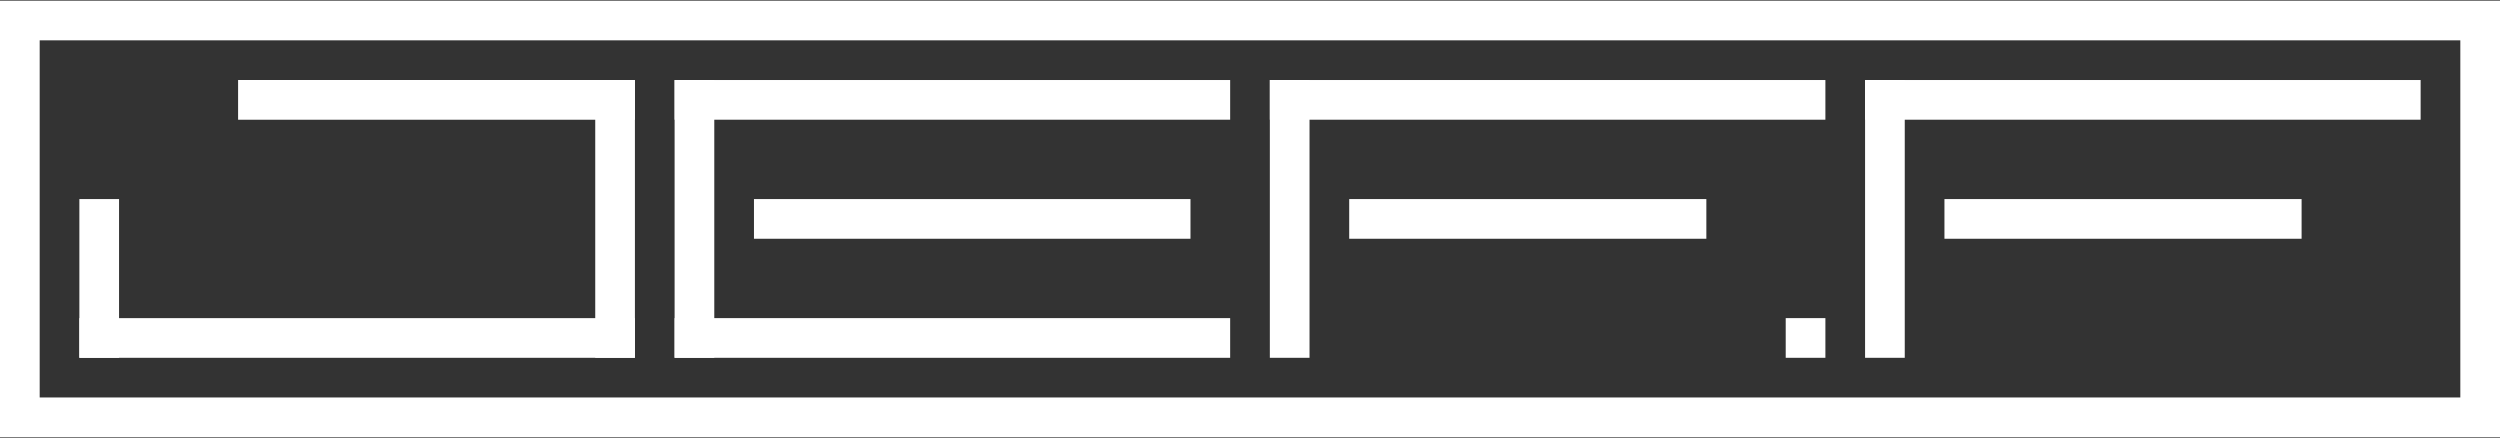 <?xml version="1.0" encoding="utf-8"?>
<svg xmlns="http://www.w3.org/2000/svg" width="1536" height="269" viewBox="0 0 1536 269" fill="none">
<rect x="0" y="0" width="1536" height="269" fill="#333333" stroke="none"/>
<g clip-path="url(#clip0_40_40)">
<rect x="146.286" y="49.167" width="243.809" height="24.381" fill="white"/>
<rect x="48.762" y="195.452" width="341.333" height="24.381" fill="white"/>
<rect x="365.714" y="49.167" width="24.381" height="170.667" fill="white"/>
<rect x="48.762" y="122.309" width="24.381" height="97.524" fill="white"/>
</g>
<rect x="463.238" y="122.309" width="268.19" height="24.381" fill="white"/>
<rect x="414.476" y="195.452" width="341.333" height="24.381" fill="white"/>
<rect x="414.475" y="49.166" width="341.333" height="24.381" fill="white"/>
<rect x="414.476" y="49.167" width="24.381" height="170.667" fill="white"/>
<rect x="828.952" y="122.309" width="219.429" height="24.381" fill="white"/>
<rect x="1097.14" y="195.452" width="24.381" height="24.381" fill="white"/>
<rect x="780.19" y="49.167" width="341.333" height="24.381" fill="white"/>
<rect x="780.19" y="49.167" width="24.381" height="170.667" fill="white"/>
<rect x="1194.67" y="122.309" width="219.429" height="24.381" fill="white"/>
<rect x="1145.9" y="49.167" width="341.333" height="24.381" fill="white"/>
<rect x="1145.9" y="49.167" width="24.381" height="170.667" fill="white"/>
<path fill-rule="evenodd" clip-rule="evenodd" d="M1536 0.405H0V268.595H1536V0.405ZM1511.62 24.786H24.381V244.214H1511.62V24.786Z" fill="white"/>
<defs>
<clipPath id="clip0_40_40">
<rect width="341.333" height="170.667" fill="white" transform="translate(48.762 49.167)"/>
</clipPath>
</defs>
</svg>